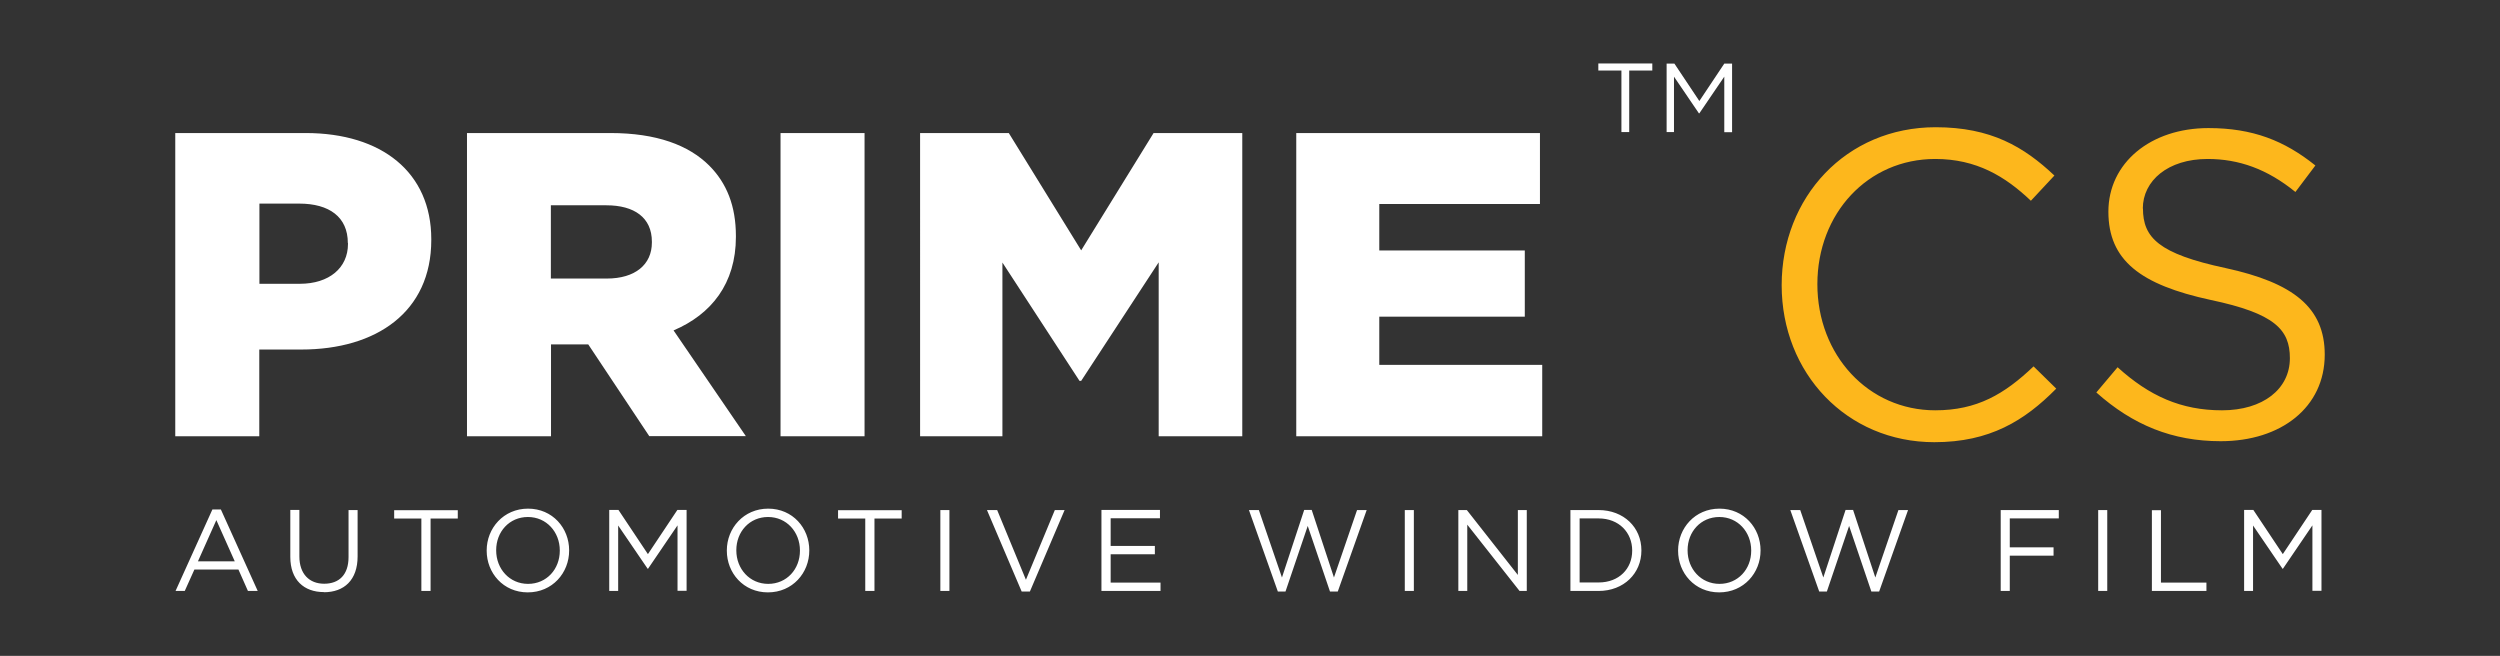 <?xml version="1.0" encoding="UTF-8"?>
<svg id="Layer_1" data-name="Layer 1" xmlns="http://www.w3.org/2000/svg" viewBox="0 0 176.45 46.29">
  <rect x="0" y="0" width="176.45" height="46.29" fill="#333333" stroke="none"/>
  <defs>
    <style>
      .cls-1 {
        fill: #fff;
      }

      .cls-1, .cls-2 {
        stroke-width: 0px;
      }

      .cls-2 {
        fill: #fdb71c;
      }
    </style>
  </defs>
  <path class="cls-1" d="M12.38,41.71h.66l.68-1.51h3.11l.67,1.51h.69l-2.6-5.75h-.6l-2.6,5.75h0ZM13.97,39.62l1.3-2.91,1.3,2.91h-2.6ZM22.86,41.8c1.43,0,2.38-.86,2.38-2.53v-3.27h-.64v3.32c0,1.25-.67,1.88-1.72,1.88s-1.75-.69-1.75-1.93v-3.28h-.64v3.32c0,1.62.96,2.48,2.37,2.48h0ZM29.74,41.71h.65v-5.11h1.92v-.59h-4.49v.59h1.92v5.11h0ZM37.25,41.81c1.74,0,2.92-1.38,2.92-2.95v-.02c0-1.57-1.17-2.94-2.9-2.94s-2.92,1.38-2.92,2.95v.02c0,1.57,1.17,2.94,2.9,2.94h0ZM37.27,41.21c-1.31,0-2.25-1.06-2.25-2.36v-.02c0-1.3.93-2.34,2.24-2.34s2.25,1.06,2.25,2.36v.02c0,1.3-.93,2.34-2.24,2.34h0ZM43,41.71h.63v-4.62l2.08,3.05h.03l2.08-3.06v4.62h.64v-5.71h-.65l-2.08,3.12-2.08-3.12h-.65v5.71h0ZM54.2,41.81c1.74,0,2.92-1.38,2.92-2.95v-.02c0-1.57-1.17-2.94-2.9-2.94s-2.92,1.38-2.92,2.95v.02c0,1.57,1.17,2.94,2.9,2.94h0ZM54.22,41.21c-1.31,0-2.25-1.06-2.25-2.36v-.02c0-1.3.93-2.34,2.24-2.34s2.25,1.06,2.25,2.36v.02c0,1.3-.93,2.34-2.24,2.34h0ZM61.07,41.71h.65v-5.11h1.92v-.59h-4.49v.59h1.92v5.11h0ZM66.37,41.71h.64v-5.71h-.64v5.71h0ZM72.12,41.75h.57l2.45-5.75h-.69l-2.04,4.92-2.03-4.92h-.72l2.45,5.75h0ZM77.74,41.71h4.17v-.59h-3.52v-2h3.12v-.59h-3.12v-1.95h3.48v-.59h-4.13v5.71h0ZM90.19,41.75h.54l1.57-4.63,1.57,4.63h.55l2.04-5.75h-.68l-1.63,4.76-1.57-4.77h-.53l-1.57,4.77-1.63-4.76h-.7l2.04,5.75h0ZM99.15,41.71h.64v-5.71h-.64v5.71h0ZM102.93,41.71h.63v-4.68l3.69,4.68h.51v-5.71h-.63v4.58l-3.6-4.58h-.6v5.71h0ZM110.84,41.71h1.98c1.8,0,3.03-1.25,3.03-2.85v-.02c0-1.61-1.24-2.84-3.03-2.84h-1.98v5.71h0ZM111.49,41.11v-4.52h1.34c1.44,0,2.37,1,2.37,2.26v.02c0,1.26-.92,2.24-2.37,2.24h-1.34ZM121.34,41.81c1.74,0,2.92-1.38,2.92-2.95v-.02c0-1.57-1.17-2.94-2.9-2.94s-2.92,1.38-2.92,2.95v.02c0,1.57,1.17,2.94,2.9,2.94h0ZM121.36,41.21c-1.31,0-2.25-1.06-2.25-2.36v-.02c0-1.3.93-2.34,2.24-2.34s2.25,1.06,2.25,2.36v.02c0,1.3-.93,2.34-2.24,2.34h0ZM128.4,41.75h.54l1.57-4.63,1.57,4.63h.55l2.04-5.75h-.68l-1.63,4.76-1.57-4.77h-.53l-1.57,4.77-1.63-4.76h-.7l2.04,5.75h0ZM141.21,41.71h.64v-2.49h3.09v-.59h-3.09v-2.04h3.46v-.59h-4.1v5.71h0ZM148.09,41.71h.64v-5.71h-.64v5.71h0ZM151.87,41.71h3.86v-.59h-3.21v-5.11h-.64v5.71h0ZM158.39,41.71h.63v-4.62l2.08,3.05h.03l2.08-3.06v4.62h.64v-5.71h-.65l-2.08,3.12-2.08-3.12h-.65v5.71h0ZM91.48,9.39h17.21v5.01h-11.34v3.28h10.27v4.67h-10.27v3.4h11.5v5.04h-17.36V9.39h0ZM81.79,18.5l-5.48,8.38h-.12l-5.44-8.35v12.26h-5.81V9.39h6.26l5.11,8.28,5.11-8.28h6.26v21.4h-5.9v-12.29h0ZM55.09,9.39h5.93v21.4h-5.93V9.39h0ZM45.83,30.79l-4.31-6.48h-2.63v6.48h-5.93V9.39h10.12c3.27,0,5.53.86,6.97,2.29,1.25,1.25,1.89,2.87,1.89,4.98v.06c0,3.3-1.74,5.47-4.4,6.6l5.1,7.46h-6.81ZM46.01,17.06c0-1.71-1.25-2.57-3.21-2.57h-3.92v5.17h3.95c1.99,0,3.18-.98,3.18-2.54v-.06h0ZM21.27,24.67h-2.97v6.12h-5.93V9.39h9.2c5.38,0,8.87,2.78,8.87,7.49v.06c0,5.08-3.88,7.73-9.17,7.73h0ZM24.55,17.15c0-1.84-1.32-2.78-3.43-2.78h-2.81v5.66h2.85c2.08,0,3.4-1.13,3.4-2.81v-.06h0ZM114.44,9.32h.55v-4.34h1.63v-.5h-3.81v.5h1.63v4.34h0ZM117.62,9.32h.53v-3.91l1.76,2.59h.03l1.76-2.59v3.92h.55v-4.84h-.55l-1.76,2.64-1.76-2.64h-.55v4.84h0Z"/>
  <path class="cls-2" d="M136.53,31.21c-6.2,0-10.78-4.88-10.78-11.08s4.54-11.15,10.87-11.15c3.9,0,6.23,1.38,8.38,3.41l-1.66,1.78c-1.81-1.72-3.84-2.95-6.75-2.95-4.76,0-8.32,3.84-8.32,8.84s3.59,8.9,8.32,8.9c2.95,0,4.88-1.14,6.94-3.1l1.6,1.57c-2.24,2.27-4.7,3.78-8.6,3.78h0ZM151.24,14.72c0-1.97,1.78-3.5,4.57-3.5,2.21,0,4.21.71,6.2,2.33l1.41-1.87c-2.18-1.75-4.42-2.64-7.55-2.64-4.08,0-7.06,2.46-7.06,5.9s2.27,5.16,7.22,6.23c4.51.95,5.59,2.09,5.59,4.11,0,2.18-1.9,3.68-4.79,3.68s-5.13-1.01-7.37-3.04l-1.5,1.78c2.58,2.3,5.37,3.44,8.78,3.44,4.27,0,7.34-2.4,7.34-6.11,0-3.32-2.21-5.07-7-6.11-4.73-1.01-5.83-2.15-5.83-4.21h0Z"/>
</svg>